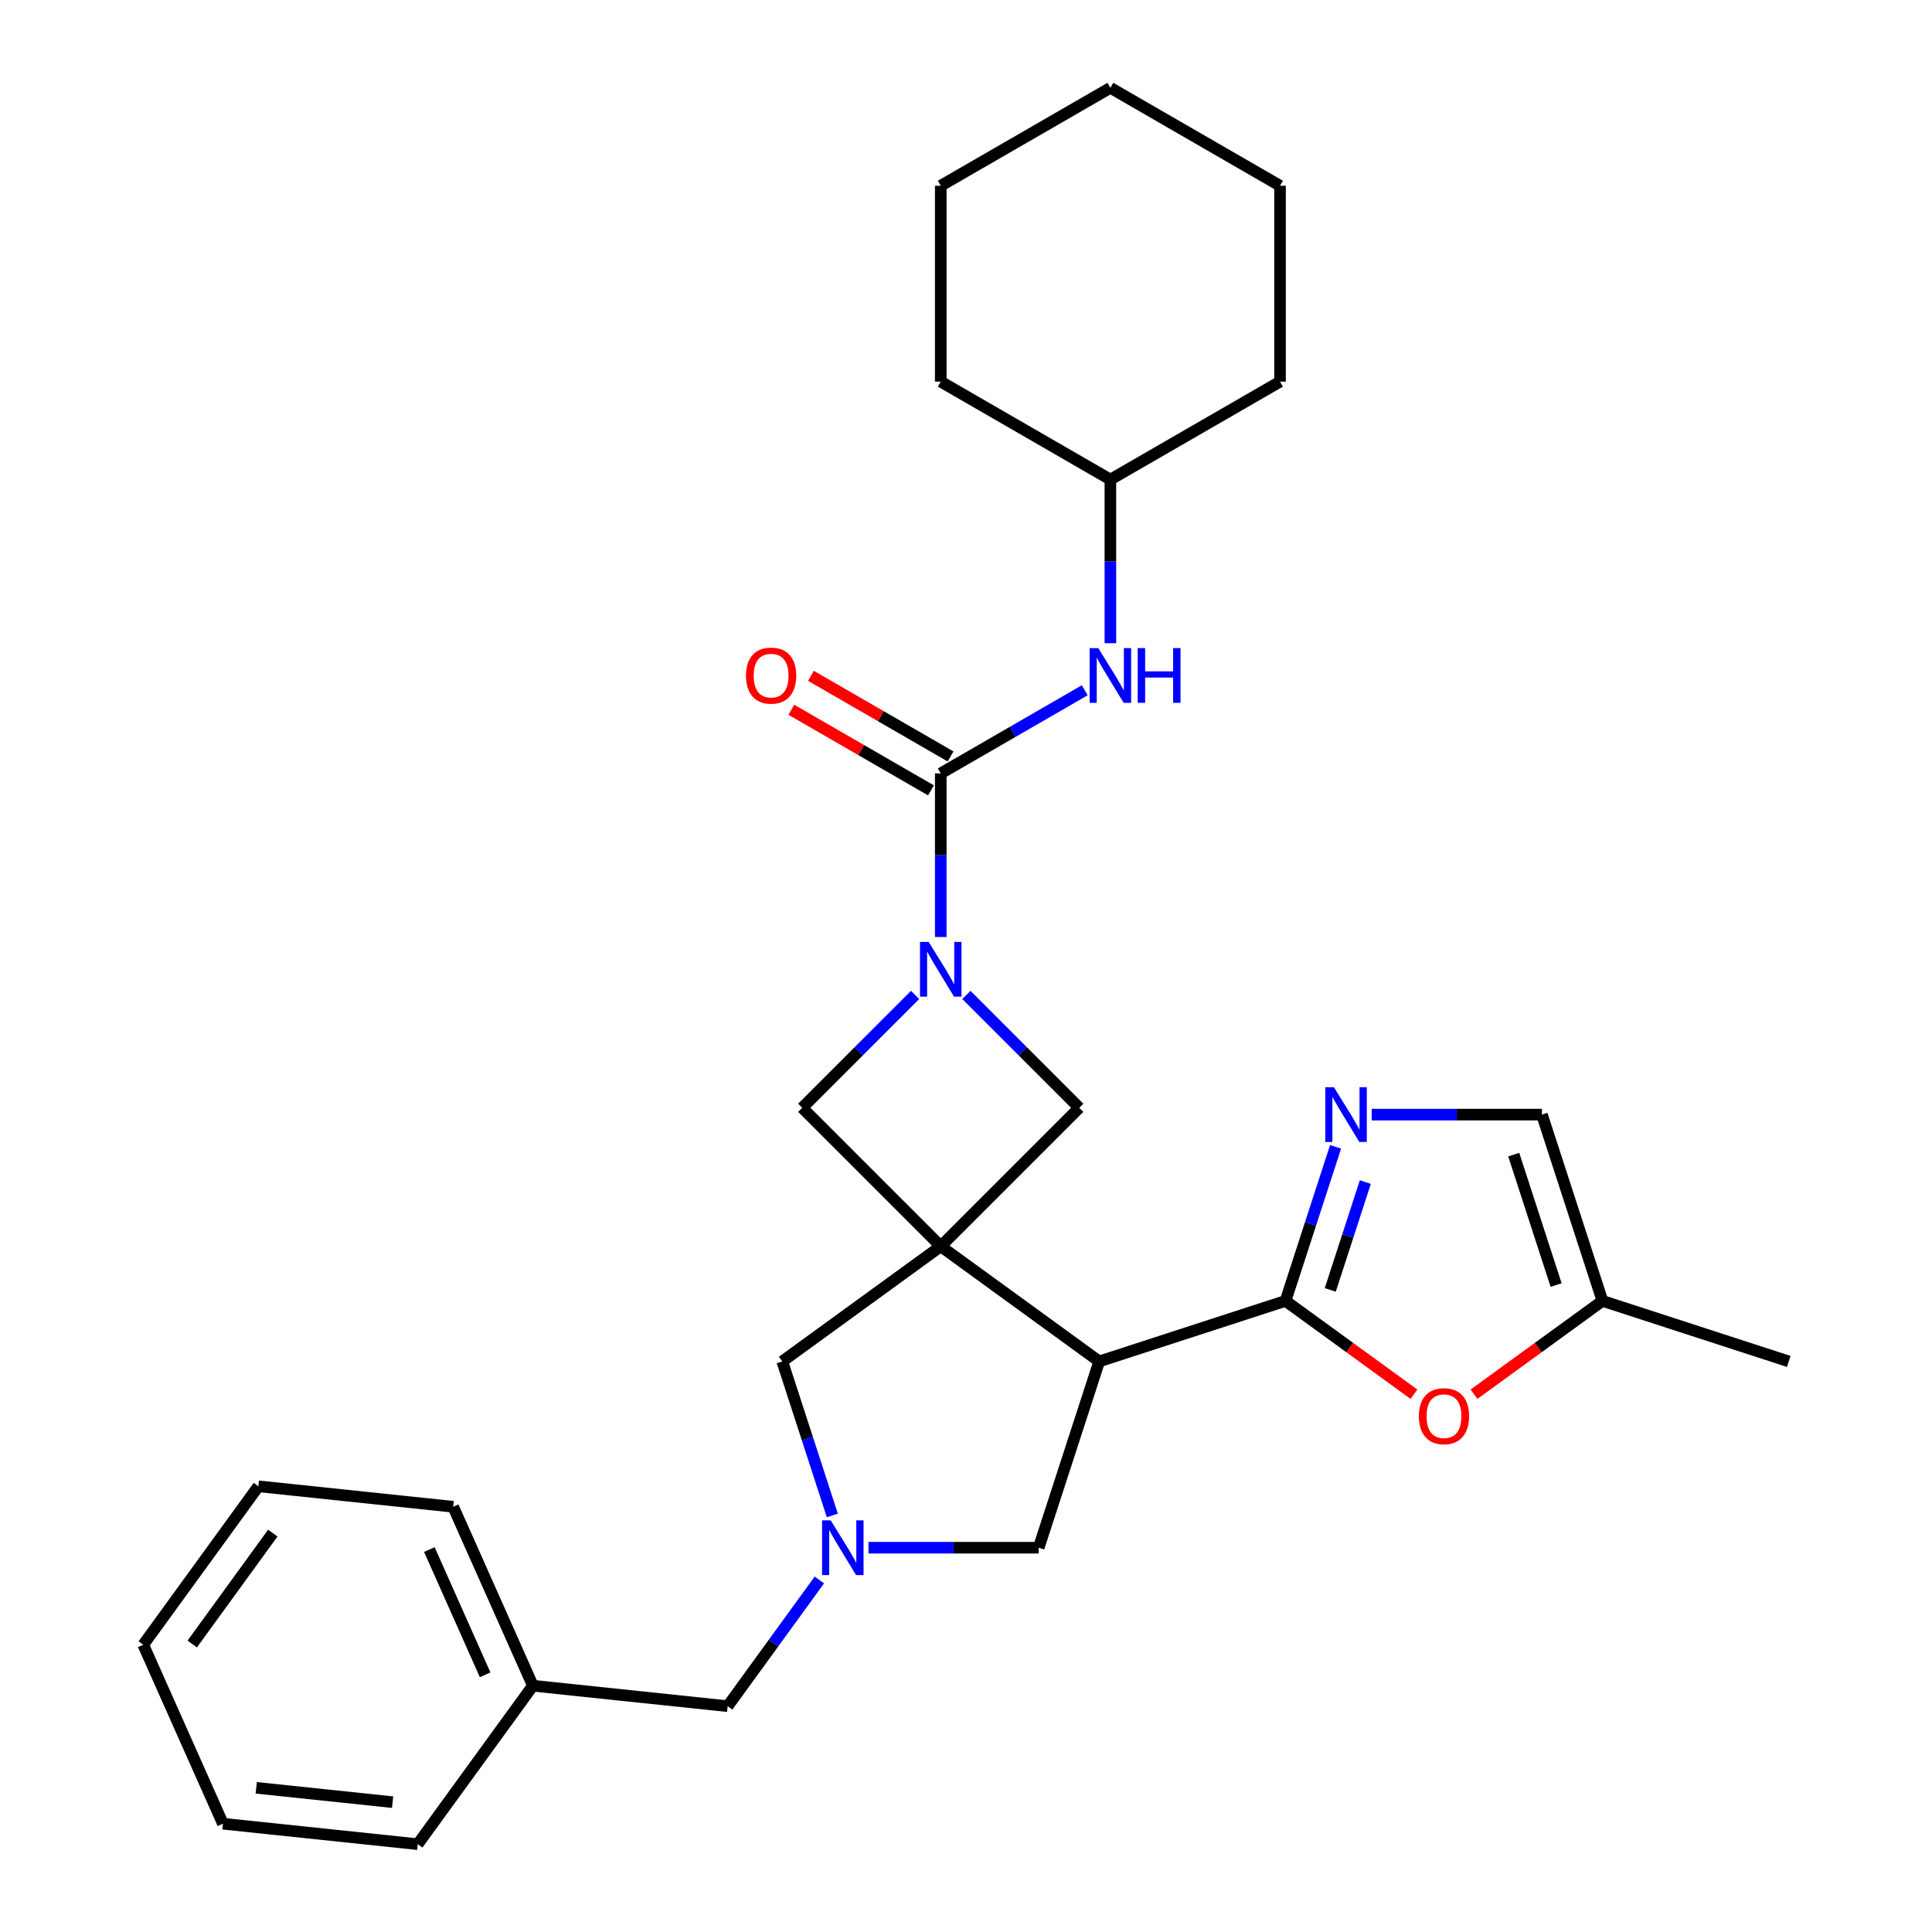 <?xml version='1.0' encoding='iso-8859-1'?>
<svg version='1.1' baseProfile='full'
              xmlns='http://www.w3.org/2000/svg'
                      xmlns:rdkit='http://www.rdkit.org/xml'
                      xmlns:xlink='http://www.w3.org/1999/xlink'
                  xml:space='preserve'
width='1000px' height='1000px' viewBox='0 0 1000 1000'>
<!-- END OF HEADER -->
<rect style='opacity:1.0;fill:#FFFFFF;stroke:none' width='1000' height='1000' x='0' y='0'> </rect>
<path class='bond-0' d='M 486.931,645.078 L 568.954,704.671' style='fill:none;fill-rule:evenodd;stroke:#000000;stroke-width:6px;stroke-linecap:butt;stroke-linejoin:miter;stroke-opacity:1' />
<path class='bond-7' d='M 486.931,645.078 L 558.622,573.386' style='fill:none;fill-rule:evenodd;stroke:#000000;stroke-width:6px;stroke-linecap:butt;stroke-linejoin:miter;stroke-opacity:1' />
<path class='bond-8' d='M 486.931,645.078 L 415.239,573.386' style='fill:none;fill-rule:evenodd;stroke:#000000;stroke-width:6px;stroke-linecap:butt;stroke-linejoin:miter;stroke-opacity:1' />
<path class='bond-9' d='M 486.931,645.078 L 404.907,704.671' style='fill:none;fill-rule:evenodd;stroke:#000000;stroke-width:6px;stroke-linecap:butt;stroke-linejoin:miter;stroke-opacity:1' />
<path class='bond-1' d='M 568.954,704.671 L 665.379,673.341' style='fill:none;fill-rule:evenodd;stroke:#000000;stroke-width:6px;stroke-linecap:butt;stroke-linejoin:miter;stroke-opacity:1' />
<path class='bond-11' d='M 568.954,704.671 L 537.624,801.096' style='fill:none;fill-rule:evenodd;stroke:#000000;stroke-width:6px;stroke-linecap:butt;stroke-linejoin:miter;stroke-opacity:1' />
<path class='bond-4' d='M 665.379,673.341 L 678.332,633.476' style='fill:none;fill-rule:evenodd;stroke:#000000;stroke-width:6px;stroke-linecap:butt;stroke-linejoin:miter;stroke-opacity:1' />
<path class='bond-4' d='M 678.332,633.476 L 691.285,593.611' style='fill:none;fill-rule:evenodd;stroke:#0000FF;stroke-width:6px;stroke-linecap:butt;stroke-linejoin:miter;stroke-opacity:1' />
<path class='bond-4' d='M 688.55,667.648 L 697.617,639.742' style='fill:none;fill-rule:evenodd;stroke:#000000;stroke-width:6px;stroke-linecap:butt;stroke-linejoin:miter;stroke-opacity:1' />
<path class='bond-4' d='M 697.617,639.742 L 706.684,611.837' style='fill:none;fill-rule:evenodd;stroke:#0000FF;stroke-width:6px;stroke-linecap:butt;stroke-linejoin:miter;stroke-opacity:1' />
<path class='bond-6' d='M 665.379,673.341 L 698.623,697.495' style='fill:none;fill-rule:evenodd;stroke:#000000;stroke-width:6px;stroke-linecap:butt;stroke-linejoin:miter;stroke-opacity:1' />
<path class='bond-6' d='M 698.623,697.495 L 731.868,721.648' style='fill:none;fill-rule:evenodd;stroke:#FF0000;stroke-width:6px;stroke-linecap:butt;stroke-linejoin:miter;stroke-opacity:1' />
<path class='bond-2' d='M 473.656,514.97 L 444.448,544.178' style='fill:none;fill-rule:evenodd;stroke:#0000FF;stroke-width:6px;stroke-linecap:butt;stroke-linejoin:miter;stroke-opacity:1' />
<path class='bond-2' d='M 444.448,544.178 L 415.239,573.386' style='fill:none;fill-rule:evenodd;stroke:#000000;stroke-width:6px;stroke-linecap:butt;stroke-linejoin:miter;stroke-opacity:1' />
<path class='bond-3' d='M 486.931,485 L 486.931,442.654' style='fill:none;fill-rule:evenodd;stroke:#0000FF;stroke-width:6px;stroke-linecap:butt;stroke-linejoin:miter;stroke-opacity:1' />
<path class='bond-3' d='M 486.931,442.654 L 486.931,400.308' style='fill:none;fill-rule:evenodd;stroke:#000000;stroke-width:6px;stroke-linecap:butt;stroke-linejoin:miter;stroke-opacity:1' />
<path class='bond-29' d='M 500.205,514.97 L 529.414,544.178' style='fill:none;fill-rule:evenodd;stroke:#0000FF;stroke-width:6px;stroke-linecap:butt;stroke-linejoin:miter;stroke-opacity:1' />
<path class='bond-29' d='M 529.414,544.178 L 558.622,573.386' style='fill:none;fill-rule:evenodd;stroke:#000000;stroke-width:6px;stroke-linecap:butt;stroke-linejoin:miter;stroke-opacity:1' />
<path class='bond-10' d='M 486.931,400.308 L 524.195,378.794' style='fill:none;fill-rule:evenodd;stroke:#000000;stroke-width:6px;stroke-linecap:butt;stroke-linejoin:miter;stroke-opacity:1' />
<path class='bond-10' d='M 524.195,378.794 L 561.459,357.279' style='fill:none;fill-rule:evenodd;stroke:#0000FF;stroke-width:6px;stroke-linecap:butt;stroke-linejoin:miter;stroke-opacity:1' />
<path class='bond-14' d='M 492,391.528 L 455.865,370.666' style='fill:none;fill-rule:evenodd;stroke:#000000;stroke-width:6px;stroke-linecap:butt;stroke-linejoin:miter;stroke-opacity:1' />
<path class='bond-14' d='M 455.865,370.666 L 419.731,349.804' style='fill:none;fill-rule:evenodd;stroke:#FF0000;stroke-width:6px;stroke-linecap:butt;stroke-linejoin:miter;stroke-opacity:1' />
<path class='bond-14' d='M 481.861,409.089 L 445.727,388.226' style='fill:none;fill-rule:evenodd;stroke:#000000;stroke-width:6px;stroke-linecap:butt;stroke-linejoin:miter;stroke-opacity:1' />
<path class='bond-14' d='M 445.727,388.226 L 409.592,367.364' style='fill:none;fill-rule:evenodd;stroke:#FF0000;stroke-width:6px;stroke-linecap:butt;stroke-linejoin:miter;stroke-opacity:1' />
<path class='bond-12' d='M 709.984,576.917 L 754.04,576.917' style='fill:none;fill-rule:evenodd;stroke:#0000FF;stroke-width:6px;stroke-linecap:butt;stroke-linejoin:miter;stroke-opacity:1' />
<path class='bond-12' d='M 754.04,576.917 L 798.096,576.917' style='fill:none;fill-rule:evenodd;stroke:#000000;stroke-width:6px;stroke-linecap:butt;stroke-linejoin:miter;stroke-opacity:1' />
<path class='bond-5' d='M 430.813,784.401 L 417.86,744.536' style='fill:none;fill-rule:evenodd;stroke:#0000FF;stroke-width:6px;stroke-linecap:butt;stroke-linejoin:miter;stroke-opacity:1' />
<path class='bond-5' d='M 417.86,744.536 L 404.907,704.671' style='fill:none;fill-rule:evenodd;stroke:#000000;stroke-width:6px;stroke-linecap:butt;stroke-linejoin:miter;stroke-opacity:1' />
<path class='bond-15' d='M 424.108,817.791 L 400.376,850.455' style='fill:none;fill-rule:evenodd;stroke:#0000FF;stroke-width:6px;stroke-linecap:butt;stroke-linejoin:miter;stroke-opacity:1' />
<path class='bond-15' d='M 400.376,850.455 L 376.644,883.12' style='fill:none;fill-rule:evenodd;stroke:#000000;stroke-width:6px;stroke-linecap:butt;stroke-linejoin:miter;stroke-opacity:1' />
<path class='bond-30' d='M 449.512,801.096 L 493.568,801.096' style='fill:none;fill-rule:evenodd;stroke:#0000FF;stroke-width:6px;stroke-linecap:butt;stroke-linejoin:miter;stroke-opacity:1' />
<path class='bond-30' d='M 493.568,801.096 L 537.624,801.096' style='fill:none;fill-rule:evenodd;stroke:#000000;stroke-width:6px;stroke-linecap:butt;stroke-linejoin:miter;stroke-opacity:1' />
<path class='bond-13' d='M 762.937,721.648 L 796.182,697.495' style='fill:none;fill-rule:evenodd;stroke:#FF0000;stroke-width:6px;stroke-linecap:butt;stroke-linejoin:miter;stroke-opacity:1' />
<path class='bond-13' d='M 796.182,697.495 L 829.426,673.341' style='fill:none;fill-rule:evenodd;stroke:#000000;stroke-width:6px;stroke-linecap:butt;stroke-linejoin:miter;stroke-opacity:1' />
<path class='bond-16' d='M 574.734,332.92 L 574.734,290.574' style='fill:none;fill-rule:evenodd;stroke:#0000FF;stroke-width:6px;stroke-linecap:butt;stroke-linejoin:miter;stroke-opacity:1' />
<path class='bond-16' d='M 574.734,290.574 L 574.734,248.228' style='fill:none;fill-rule:evenodd;stroke:#000000;stroke-width:6px;stroke-linecap:butt;stroke-linejoin:miter;stroke-opacity:1' />
<path class='bond-31' d='M 798.096,576.917 L 829.426,673.341' style='fill:none;fill-rule:evenodd;stroke:#000000;stroke-width:6px;stroke-linecap:butt;stroke-linejoin:miter;stroke-opacity:1' />
<path class='bond-31' d='M 783.51,597.646 L 805.442,665.144' style='fill:none;fill-rule:evenodd;stroke:#000000;stroke-width:6px;stroke-linecap:butt;stroke-linejoin:miter;stroke-opacity:1' />
<path class='bond-18' d='M 829.426,673.341 L 925.851,704.671' style='fill:none;fill-rule:evenodd;stroke:#000000;stroke-width:6px;stroke-linecap:butt;stroke-linejoin:miter;stroke-opacity:1' />
<path class='bond-17' d='M 376.644,883.12 L 275.812,872.522' style='fill:none;fill-rule:evenodd;stroke:#000000;stroke-width:6px;stroke-linecap:butt;stroke-linejoin:miter;stroke-opacity:1' />
<path class='bond-21' d='M 574.734,248.228 L 662.538,197.535' style='fill:none;fill-rule:evenodd;stroke:#000000;stroke-width:6px;stroke-linecap:butt;stroke-linejoin:miter;stroke-opacity:1' />
<path class='bond-22' d='M 574.734,248.228 L 486.931,197.535' style='fill:none;fill-rule:evenodd;stroke:#000000;stroke-width:6px;stroke-linecap:butt;stroke-linejoin:miter;stroke-opacity:1' />
<path class='bond-19' d='M 275.812,872.522 L 234.574,779.9' style='fill:none;fill-rule:evenodd;stroke:#000000;stroke-width:6px;stroke-linecap:butt;stroke-linejoin:miter;stroke-opacity:1' />
<path class='bond-19' d='M 251.102,866.876 L 222.236,802.041' style='fill:none;fill-rule:evenodd;stroke:#000000;stroke-width:6px;stroke-linecap:butt;stroke-linejoin:miter;stroke-opacity:1' />
<path class='bond-20' d='M 275.812,872.522 L 216.218,954.545' style='fill:none;fill-rule:evenodd;stroke:#000000;stroke-width:6px;stroke-linecap:butt;stroke-linejoin:miter;stroke-opacity:1' />
<path class='bond-24' d='M 234.574,779.9 L 133.743,769.303' style='fill:none;fill-rule:evenodd;stroke:#000000;stroke-width:6px;stroke-linecap:butt;stroke-linejoin:miter;stroke-opacity:1' />
<path class='bond-23' d='M 216.218,954.545 L 115.387,943.948' style='fill:none;fill-rule:evenodd;stroke:#000000;stroke-width:6px;stroke-linecap:butt;stroke-linejoin:miter;stroke-opacity:1' />
<path class='bond-23' d='M 203.213,932.79 L 132.631,925.371' style='fill:none;fill-rule:evenodd;stroke:#000000;stroke-width:6px;stroke-linecap:butt;stroke-linejoin:miter;stroke-opacity:1' />
<path class='bond-25' d='M 662.538,197.535 L 662.538,96.148' style='fill:none;fill-rule:evenodd;stroke:#000000;stroke-width:6px;stroke-linecap:butt;stroke-linejoin:miter;stroke-opacity:1' />
<path class='bond-26' d='M 486.931,197.535 L 486.931,96.148' style='fill:none;fill-rule:evenodd;stroke:#000000;stroke-width:6px;stroke-linecap:butt;stroke-linejoin:miter;stroke-opacity:1' />
<path class='bond-27' d='M 115.387,943.948 L 74.149,851.326' style='fill:none;fill-rule:evenodd;stroke:#000000;stroke-width:6px;stroke-linecap:butt;stroke-linejoin:miter;stroke-opacity:1' />
<path class='bond-32' d='M 133.743,769.303 L 74.149,851.326' style='fill:none;fill-rule:evenodd;stroke:#000000;stroke-width:6px;stroke-linecap:butt;stroke-linejoin:miter;stroke-opacity:1' />
<path class='bond-32' d='M 141.209,793.525 L 99.493,850.941' style='fill:none;fill-rule:evenodd;stroke:#000000;stroke-width:6px;stroke-linecap:butt;stroke-linejoin:miter;stroke-opacity:1' />
<path class='bond-33' d='M 662.538,96.148 L 574.734,45.455' style='fill:none;fill-rule:evenodd;stroke:#000000;stroke-width:6px;stroke-linecap:butt;stroke-linejoin:miter;stroke-opacity:1' />
<path class='bond-28' d='M 486.931,96.148 L 574.734,45.455' style='fill:none;fill-rule:evenodd;stroke:#000000;stroke-width:6px;stroke-linecap:butt;stroke-linejoin:miter;stroke-opacity:1' />
<path  class='atom-3' d='M 480.671 487.535
L 489.951 502.535
Q 490.871 504.015, 492.351 506.695
Q 493.831 509.375, 493.911 509.535
L 493.911 487.535
L 497.671 487.535
L 497.671 515.855
L 493.791 515.855
L 483.831 499.455
Q 482.671 497.535, 481.431 495.335
Q 480.231 493.135, 479.871 492.455
L 479.871 515.855
L 476.191 515.855
L 476.191 487.535
L 480.671 487.535
' fill='#0000FF'/>
<path  class='atom-5' d='M 690.449 562.757
L 699.729 577.757
Q 700.649 579.237, 702.129 581.917
Q 703.609 584.597, 703.689 584.757
L 703.689 562.757
L 707.449 562.757
L 707.449 591.077
L 703.569 591.077
L 693.609 574.677
Q 692.449 572.757, 691.209 570.557
Q 690.009 568.357, 689.649 567.677
L 689.649 591.077
L 685.969 591.077
L 685.969 562.757
L 690.449 562.757
' fill='#0000FF'/>
<path  class='atom-6' d='M 429.977 786.936
L 439.257 801.936
Q 440.177 803.416, 441.657 806.096
Q 443.137 808.776, 443.217 808.936
L 443.217 786.936
L 446.977 786.936
L 446.977 815.256
L 443.097 815.256
L 433.137 798.856
Q 431.977 796.936, 430.737 794.736
Q 429.537 792.536, 429.177 791.856
L 429.177 815.256
L 425.497 815.256
L 425.497 786.936
L 429.977 786.936
' fill='#0000FF'/>
<path  class='atom-7' d='M 734.402 733.015
Q 734.402 726.215, 737.762 722.415
Q 741.122 718.615, 747.402 718.615
Q 753.682 718.615, 757.042 722.415
Q 760.402 726.215, 760.402 733.015
Q 760.402 739.895, 757.002 743.815
Q 753.602 747.695, 747.402 747.695
Q 741.162 747.695, 737.762 743.815
Q 734.402 739.935, 734.402 733.015
M 747.402 744.495
Q 751.722 744.495, 754.042 741.615
Q 756.402 738.695, 756.402 733.015
Q 756.402 727.455, 754.042 724.655
Q 751.722 721.815, 747.402 721.815
Q 743.082 721.815, 740.722 724.615
Q 738.402 727.415, 738.402 733.015
Q 738.402 738.735, 740.722 741.615
Q 743.082 744.495, 747.402 744.495
' fill='#FF0000'/>
<path  class='atom-11' d='M 568.474 335.455
L 577.754 350.455
Q 578.674 351.935, 580.154 354.615
Q 581.634 357.295, 581.714 357.455
L 581.714 335.455
L 585.474 335.455
L 585.474 363.775
L 581.594 363.775
L 571.634 347.375
Q 570.474 345.455, 569.234 343.255
Q 568.034 341.055, 567.674 340.375
L 567.674 363.775
L 563.994 363.775
L 563.994 335.455
L 568.474 335.455
' fill='#0000FF'/>
<path  class='atom-11' d='M 588.874 335.455
L 592.714 335.455
L 592.714 347.495
L 607.194 347.495
L 607.194 335.455
L 611.034 335.455
L 611.034 363.775
L 607.194 363.775
L 607.194 350.695
L 592.714 350.695
L 592.714 363.775
L 588.874 363.775
L 588.874 335.455
' fill='#0000FF'/>
<path  class='atom-15' d='M 386.127 349.695
Q 386.127 342.895, 389.487 339.095
Q 392.847 335.295, 399.127 335.295
Q 405.407 335.295, 408.767 339.095
Q 412.127 342.895, 412.127 349.695
Q 412.127 356.575, 408.727 360.495
Q 405.327 364.375, 399.127 364.375
Q 392.887 364.375, 389.487 360.495
Q 386.127 356.615, 386.127 349.695
M 399.127 361.175
Q 403.447 361.175, 405.767 358.295
Q 408.127 355.375, 408.127 349.695
Q 408.127 344.135, 405.767 341.335
Q 403.447 338.495, 399.127 338.495
Q 394.807 338.495, 392.447 341.295
Q 390.127 344.095, 390.127 349.695
Q 390.127 355.415, 392.447 358.295
Q 394.807 361.175, 399.127 361.175
' fill='#FF0000'/>
</svg>
